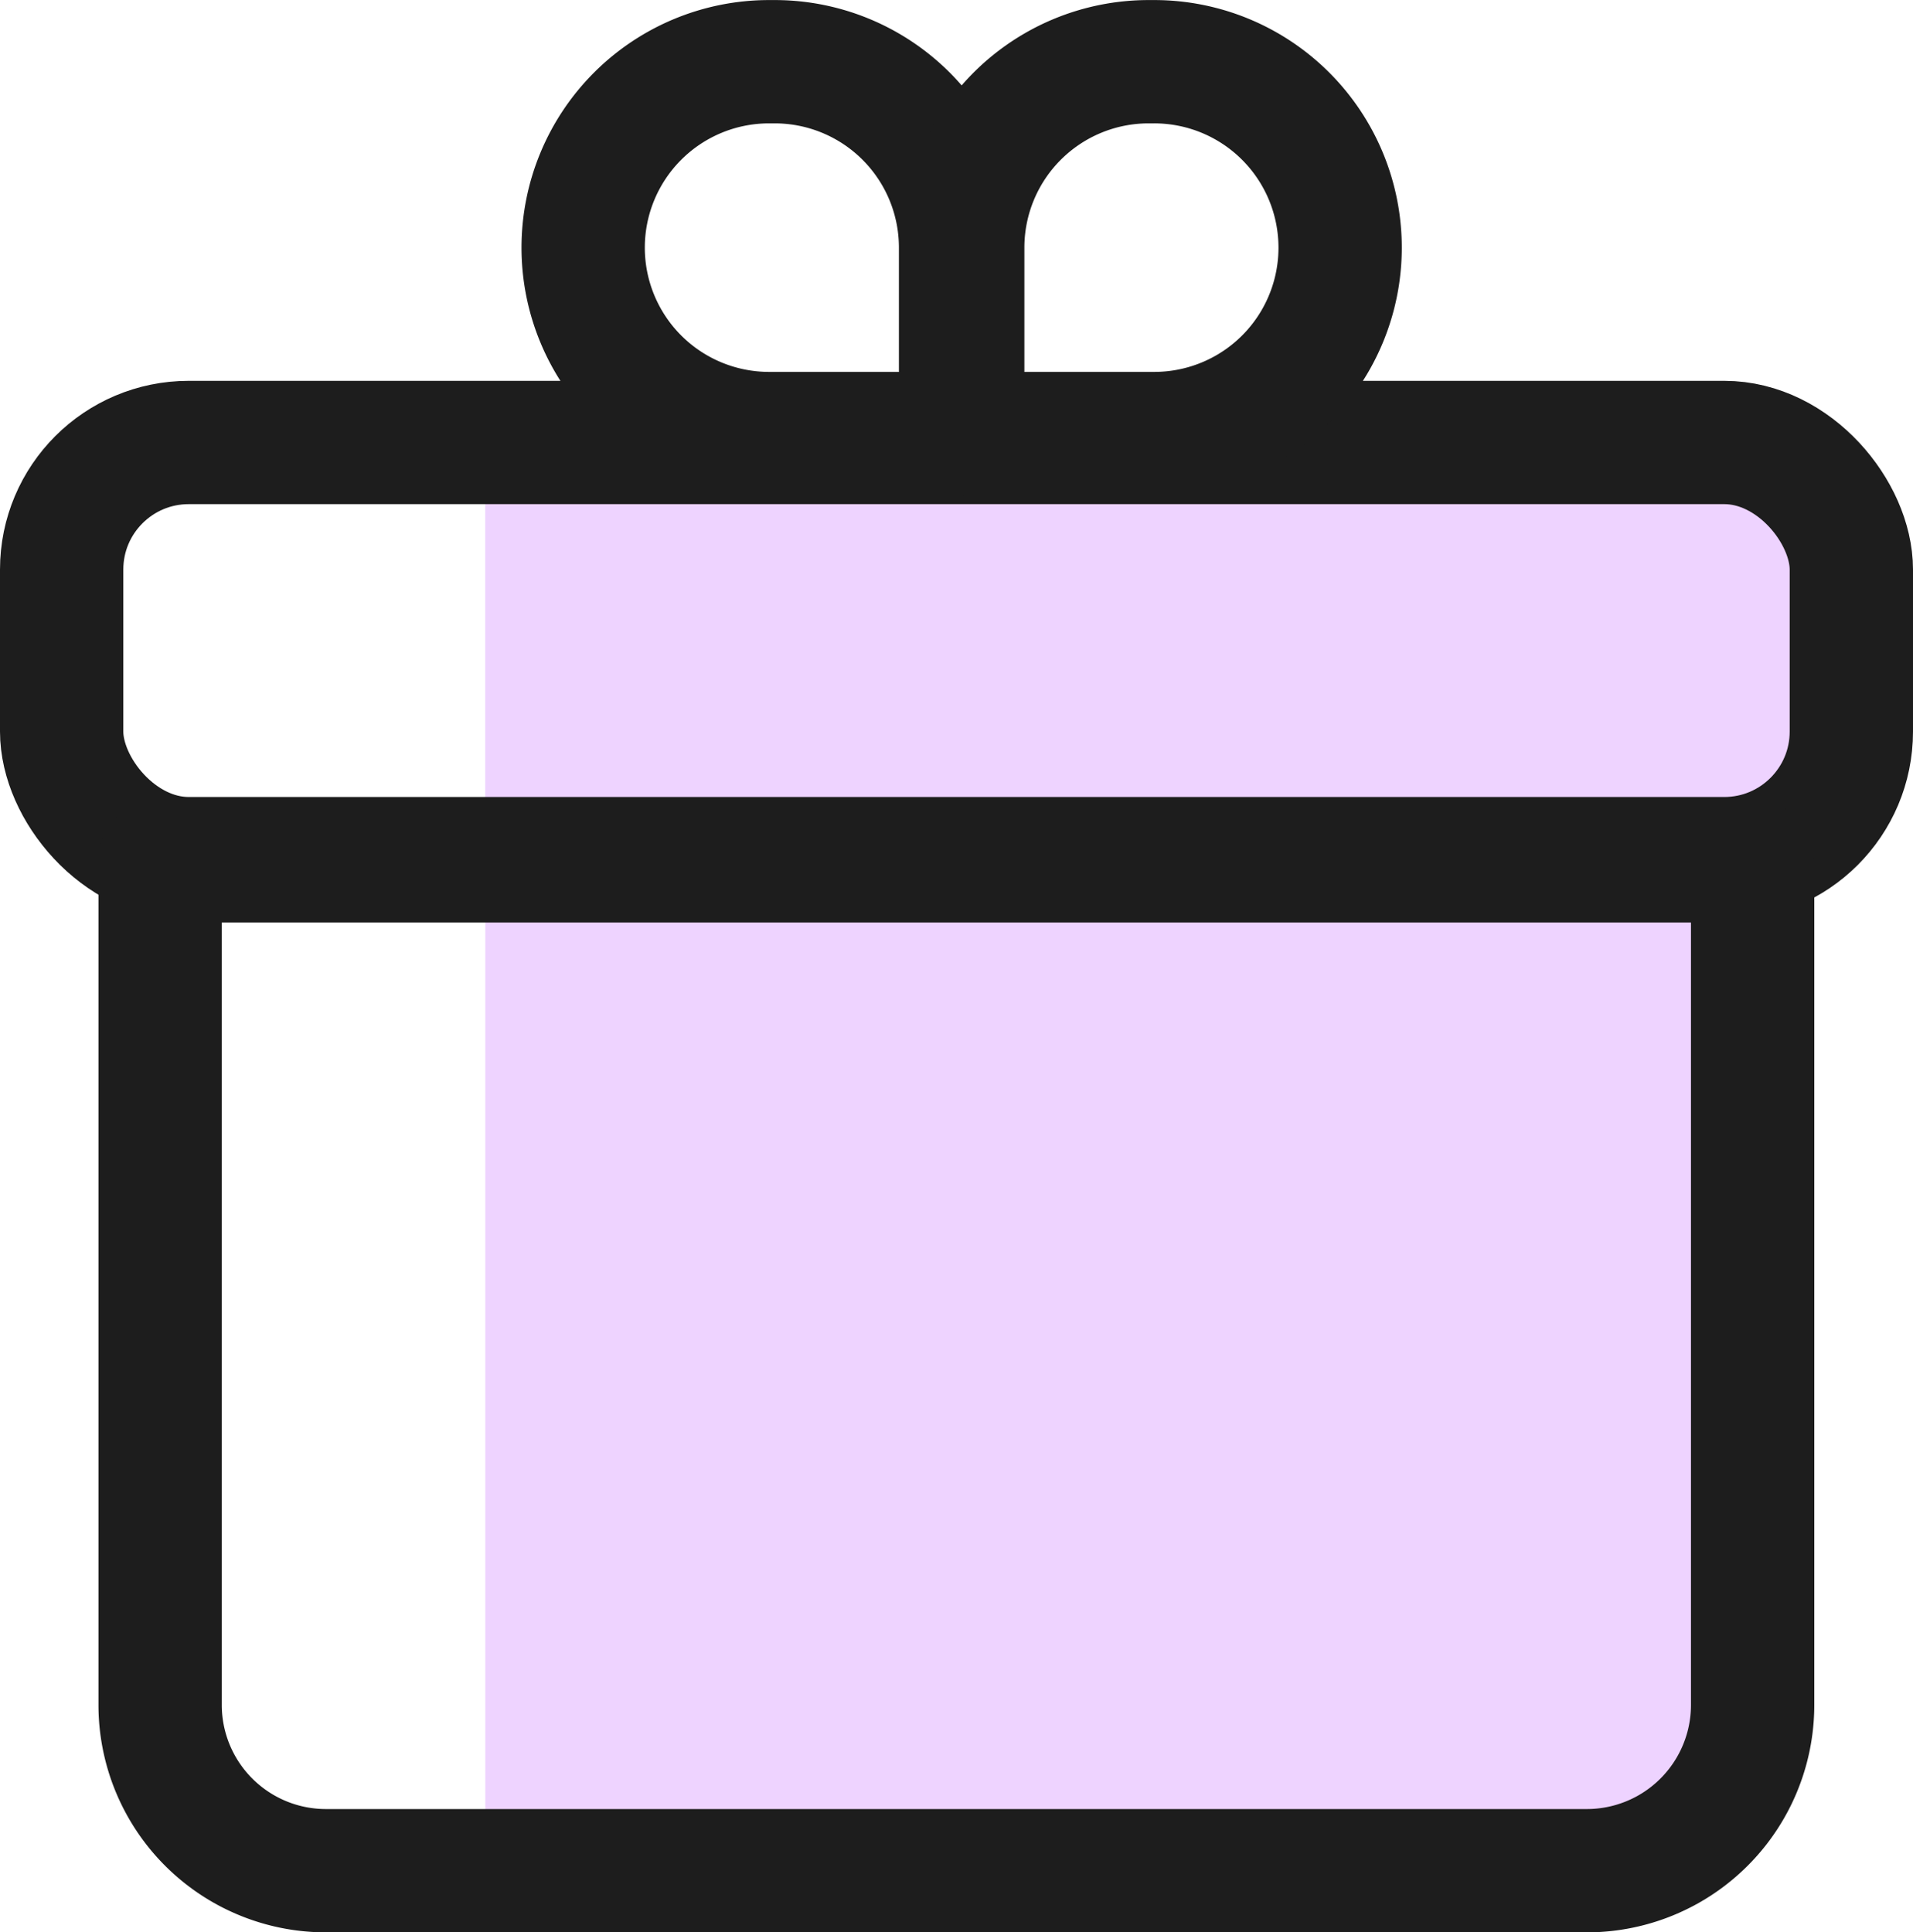 <svg xmlns="http://www.w3.org/2000/svg" width="31.026" height="31.342" viewBox="0 0 31.026 31.342">
  <g id="icon_eid-color" transform="translate(1 1)">
    <rect id="Rectangle_2768" data-name="Rectangle 2768" width="22.155" height="6.75" transform="translate(6.87 6.177)" fill="#eed3ff"/>
    <path id="Rectangle_2769" data-name="Rectangle 2769" d="M612.048,205.046H632.6v13.979a2.4,2.4,0,0,1-2.4,2.4H612.048v-16.38Z" transform="translate(-605.177 -192.083)" fill="#eed3ff"/>
    <rect id="Rectangle_2770" data-name="Rectangle 2770" width="29.026" height="6.75" rx="2.061" transform="translate(0 6.177)" fill="none" stroke="#1d1d1d" stroke-linecap="round" stroke-linejoin="round" stroke-width="2"/>
    <path id="Rectangle_2771" data-name="Rectangle 2771" d="M606.415,205.046h25.824v13.689a2.689,2.689,0,0,1-2.689,2.69H609.1a2.689,2.689,0,0,1-2.689-2.69h0V205.046Z" transform="translate(-604.814 -192.083)" fill="none" stroke="#1d1d1d" stroke-linecap="round" stroke-linejoin="round" stroke-width="2"/>
    <path id="Rectangle_2772" data-name="Rectangle 2772" d="M616.759,191.2h.093a3.015,3.015,0,0,1,3.014,3.016v3.015h-3.107a3.016,3.016,0,0,1-3.014-3.015h0A3.016,3.016,0,0,1,616.759,191.2Z" transform="translate(-605.287 -191.199)" fill="none" stroke="#1d1d1d" stroke-linecap="round" stroke-linejoin="round" stroke-width="2"/>
    <path id="Rectangle_2773" data-name="Rectangle 2773" d="M623.432,197.231h-3.107v-3.016a3.016,3.016,0,0,1,3.014-3.015h.093a3.016,3.016,0,0,1,3.014,3.015h0A3.015,3.015,0,0,1,623.432,197.231Z" transform="translate(-605.711 -191.199)" fill="none" stroke="#1d1d1d" stroke-linecap="round" stroke-linejoin="round" stroke-width="2"/>
  </g>
</svg>

